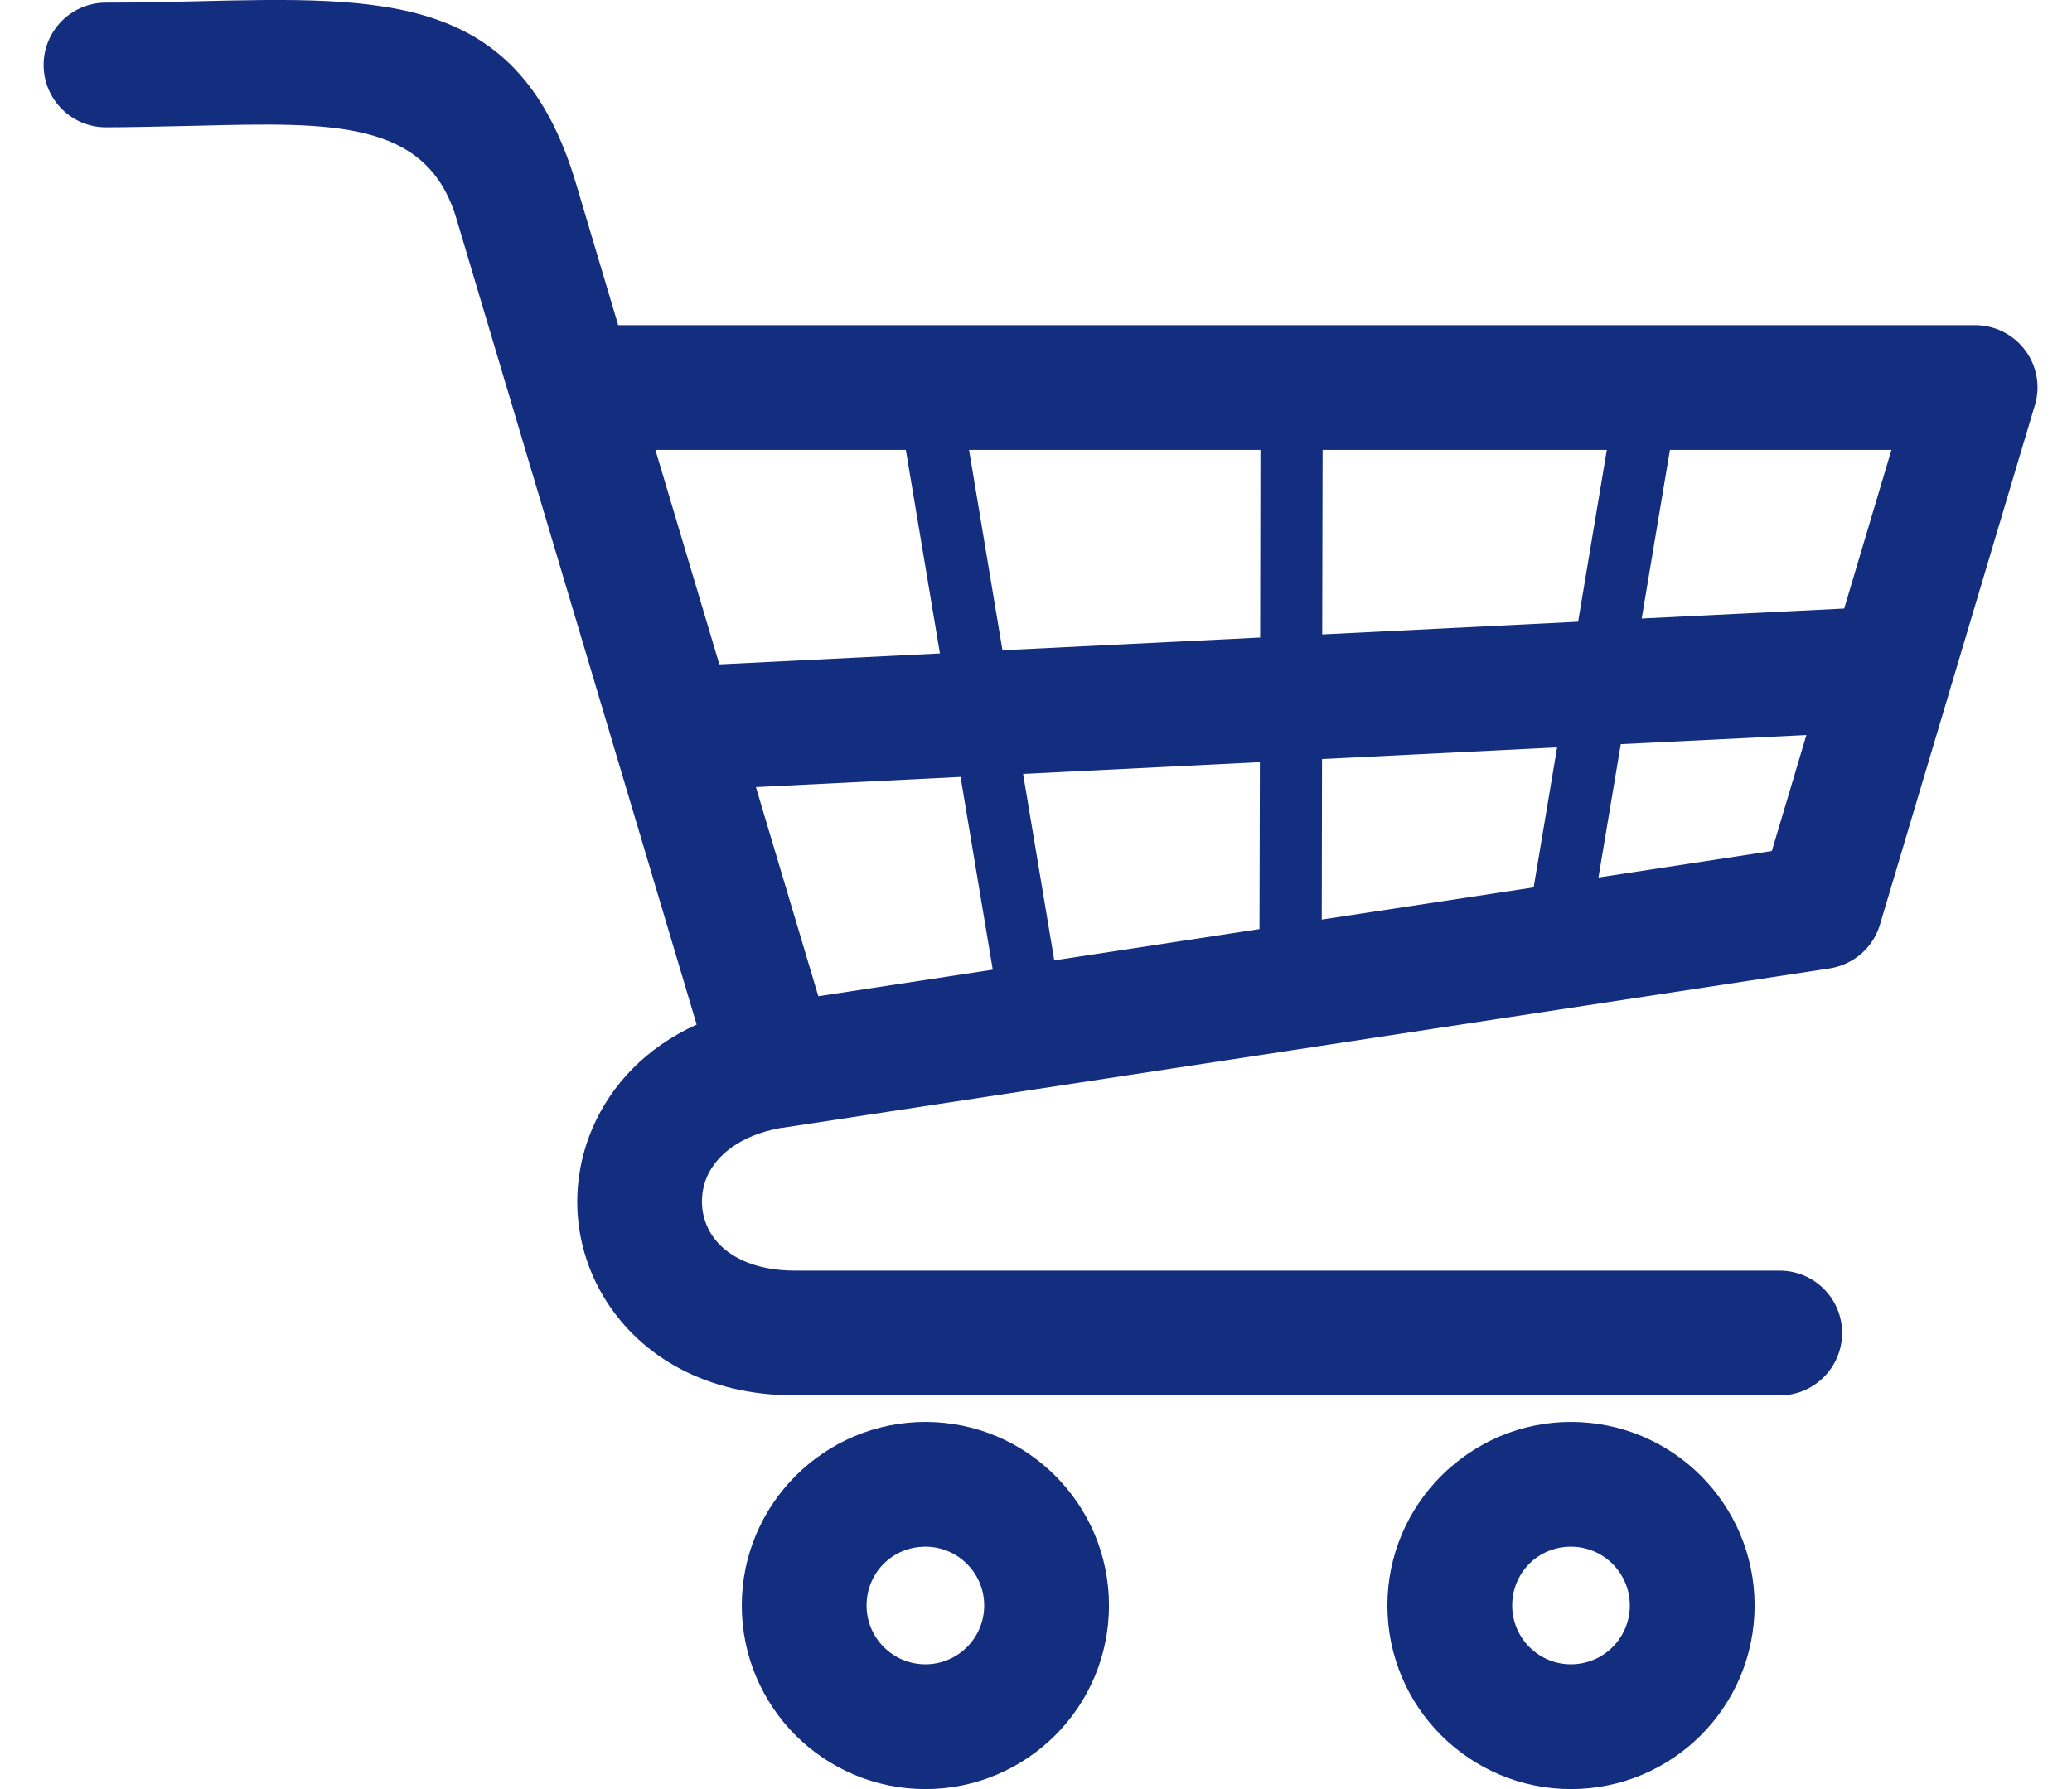 <?xml version="1.0" encoding="UTF-8"?>
<svg width="22px" height="19px" viewBox="0 0 22 19" version="1.1" xmlns="http://www.w3.org/2000/svg" xmlns:xlink="http://www.w3.org/1999/xlink">
    <title>Fill 10</title>
    <g id="Updates---New" stroke="none" stroke-width="1" fill="none" fill-rule="evenodd">
        <g id="cricket" transform="translate(-1147, -10)" fill="#132D7F">
            <g id="shutterstock_1400925671" transform="translate(1147.463, 10)">
                <path d="M6.934,10.881 L4.974,4.304 L4.969,4.288 L4.383,2.321 C4.071,1.275 3.078,1.299 1.639,1.335 C1.282,1.343 0.903,1.352 0.662,1.352 C0.297,1.352 0,1.056 0,0.69 C0,0.324 0.297,0.028 0.662,0.028 C1.094,0.028 1.356,0.02 1.607,0.014 C3.646,-0.035 5.051,-0.069 5.651,1.943 L6.101,3.453 L20.508,3.453 C20.874,3.453 21.171,3.75 21.171,4.115 C21.171,4.195 21.156,4.272 21.131,4.342 L19.498,9.819 C19.423,10.073 19.208,10.247 18.962,10.285 L18.962,10.285 L7.854,11.976 L7.82,11.98 C7.401,12.058 7.146,12.263 7.043,12.499 C7.001,12.597 6.984,12.706 6.992,12.812 C7,12.918 7.035,13.021 7.093,13.112 C7.235,13.332 7.531,13.494 7.982,13.494 L18.434,13.494 C18.799,13.494 19.096,13.79 19.096,14.156 C19.096,14.522 18.799,14.819 18.434,14.819 L7.982,14.819 C7.025,14.819 6.349,14.399 5.98,13.826 C5.801,13.548 5.698,13.235 5.672,12.917 C5.647,12.6 5.7,12.275 5.832,11.971 C6.028,11.522 6.393,11.126 6.934,10.881 Z M9.363,15.101 C9.901,15.101 10.388,15.319 10.741,15.672 C11.094,16.025 11.312,16.513 11.312,17.05 C11.312,17.588 11.094,18.076 10.741,18.429 C10.388,18.781 9.901,19 9.363,19 C8.825,19 8.337,18.781 7.984,18.429 C7.632,18.076 7.413,17.588 7.413,17.05 C7.413,16.515 7.631,16.028 7.984,15.674 L7.988,15.67 C8.342,15.318 8.828,15.101 9.363,15.101 Z M9.804,16.609 C9.692,16.496 9.535,16.426 9.363,16.426 C9.189,16.426 9.033,16.495 8.921,16.606 C8.807,16.72 8.738,16.877 8.738,17.05 C8.738,17.223 8.808,17.379 8.921,17.492 C9.034,17.605 9.19,17.675 9.363,17.675 C9.535,17.675 9.691,17.605 9.804,17.492 C9.917,17.379 9.987,17.223 9.987,17.05 C9.987,16.878 9.917,16.722 9.804,16.609 Z M9.826,4.778 L10.181,6.906 L12.917,6.771 L12.92,4.778 L9.826,4.778 Z M13.58,4.778 L13.576,6.738 L16.293,6.603 L16.598,4.778 L13.58,4.778 Z M17.268,4.778 L16.968,6.569 L19.118,6.463 L19.62,4.778 L17.268,4.778 Z M18.717,7.806 L16.746,7.903 L16.509,9.319 L18.35,9.038 L18.717,7.806 Z M15.821,9.424 L16.07,7.937 L13.574,8.061 L13.571,9.766 L15.821,9.424 Z M12.91,9.867 L12.914,8.094 L10.4,8.219 L10.731,10.199 L12.91,9.867 Z M10.078,10.298 L9.736,8.251 L7.563,8.359 L8.226,10.58 L10.078,10.298 Z M7.175,7.056 L9.517,6.94 L9.155,4.778 L6.496,4.778 L7.175,7.056 Z M16.217,15.101 C16.755,15.101 17.243,15.319 17.596,15.672 C17.949,16.025 18.167,16.513 18.167,17.05 C18.167,17.588 17.949,18.076 17.596,18.429 C17.243,18.781 16.755,19 16.217,19 C15.68,19 15.192,18.781 14.839,18.429 C14.486,18.076 14.268,17.588 14.268,17.05 C14.268,16.515 14.486,16.028 14.839,15.674 C15.197,15.318 15.683,15.101 16.217,15.101 Z M16.217,16.426 C16.043,16.426 15.887,16.495 15.776,16.606 C15.662,16.72 15.593,16.877 15.593,17.05 C15.593,17.223 15.663,17.379 15.776,17.492 C15.889,17.605 16.045,17.675 16.217,17.675 C16.39,17.675 16.546,17.605 16.659,17.492 C16.772,17.379 16.842,17.223 16.842,17.05 C16.842,16.878 16.772,16.722 16.659,16.609 C16.546,16.496 16.39,16.426 16.217,16.426 Z" id="Fill-10"></path>
            </g>
        </g>
    </g>
</svg>